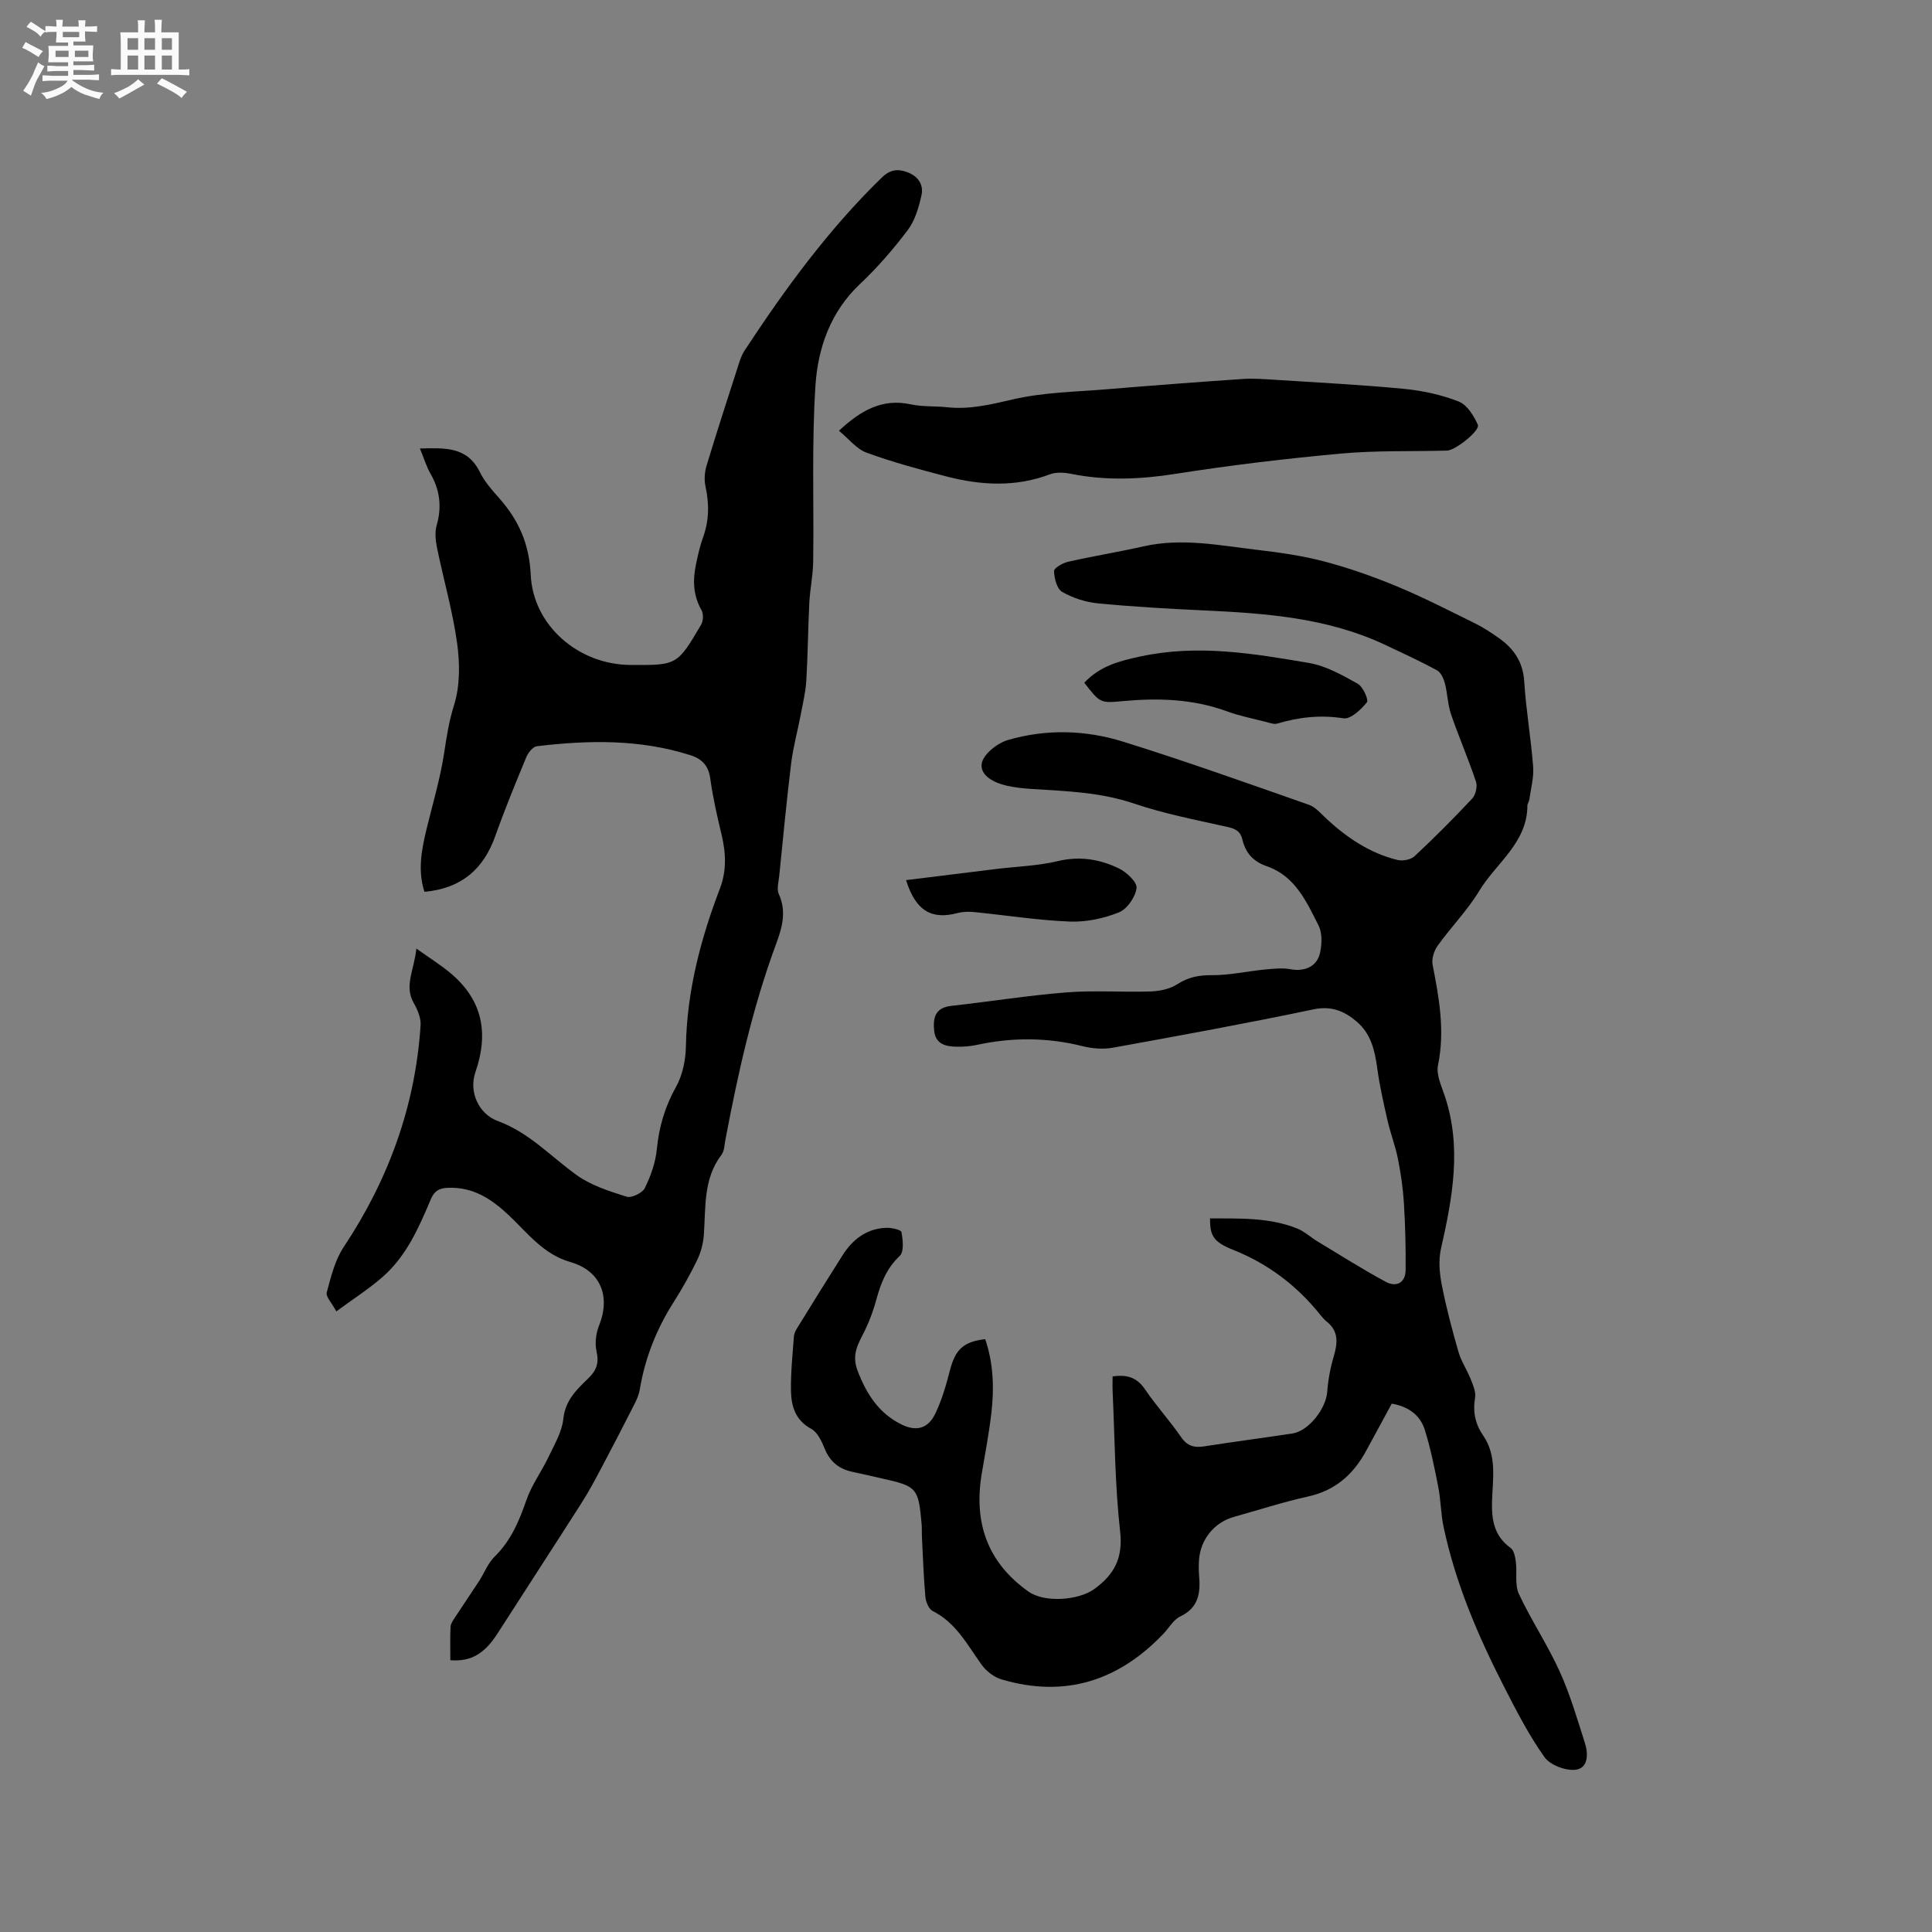 <svg enable-background="new 0 0 400 400" viewBox="0 0 400 400" xmlns="http://www.w3.org/2000/svg"><rect x="0" y="0" width="400" height="400" fill="#808080" stroke="none"/><path d="m6.8 9.5c.6.3 1.3.7 2.1 1.1-.4.4-.7.8-.9 1.2-.7-.4-1.3-.8-1.8-1.1s-1.1-.6-1.6-.8c.2-.4.5-.8.7-1.2.4.2.8.5 1.5.8zm.9 6.9c-.3.6-.5 1.1-.7 1.7s-.4 1.1-.6 1.7c-.6-.4-1.1-.7-1.6-1 .7-1 1.2-1.8 1.5-2.4.3-.5.6-1.1.8-1.7.3-.6.5-1.2.8-1.8.3.3.8.6 1.3.8-.7 1.3-1.2 2.2-1.5 2.7zm.1-11c.4.3 1 .7 1.7 1.1-.5.2-.8.6-1.1 1.1-.5-.6-1-1-1.4-1.2s-.9-.6-1.5-.8c.2-.4.5-.7.9-1.1.5.3.9.6 1.4.9zm10.5 13.1c1 .4 2 .6 3.1.7-.4.4-.7.8-.8 1.3-.9-.2-1.9-.6-3-.9-1-.4-2-.9-2.8-1.6-.5.4-1.1.9-1.9 1.3s-1.9.9-3.3 1.2c-.1-.3-.5-.8-1.1-1.3 1 0 2.1-.3 3.2-.8 1.2-.5 1.9-1 2.3-1.7h-3.2c-.4 0-1 0-2 .1v-1.2c1 0 1.7.1 2 .1h3.3v-1h-2.3c-.2 0-.9 0-2 .1v-1.2c1.2 0 1.9.1 2 .1h2.3v-.8h-4.1c0-.7.1-1.2.1-1.6 0-.5 0-1.1-.1-1.8h4.1v-.7h-2.5c0-.6.1-1.1.1-1.6v-.6h-.5c-.4 0-1 0-1.8.1v-1.3c1.2 0 1.9.1 2.1.1h.2c0-.3 0-.8-.1-1.4h1.4c0 .6-.1 1-.1 1.4h3.4c0-.4 0-.8-.1-1.3h1.5c0 .4-.1.9-.1 1.3.7 0 1.5 0 2.5-.1v1.2c-1 0-1.8-.1-2.5-.1v.6c0 .3 0 .8.1 1.5h-2.5v.8h4.1c0 .7-.1 1.3-.1 1.8s0 1 .1 1.5h-4.1v.8h1.4c.8 0 1.8 0 2.9-.1v1.2c-1 0-1.9-.1-2.8-.1h-1.5v1h3.2c.3 0 1 0 2.1-.1v1.2c-1.1 0-1.8-.1-2.1-.1h-3.4l-.1.1c1.4 1 2.4 1.5 3.4 1.9zm-4.1-6.7v-1.3h-2.7v1.3zm2.2-4.1v-1.1h-3.4v1.1zm1.9 4.1v-1.3h-2.8v1.3z" fill="#fafafb"/><path d="m37 6.7v2.3 5.4c1 0 1.8 0 2.2-.1v1.3c-.6 0-1.5-.1-2.5-.1h-11.9c-.7 0-1.3 0-1.8.1v-1.3c.5 0 1.1.1 2 .1v-5.2c0-1 0-1.8-.1-2.5h3.7c0-1.3 0-2.1-.1-2.5h1.5c0 .4-.1 1.3-.1 2.5h2.2c0-1.2 0-2.1-.1-2.6h1.5c0 .4-.1 1.3-.1 2.6zm-12.3 13.7c-.3-.4-.7-.8-1.1-1.1 1.1-.4 2.1-.9 2.9-1.3.8-.5 1.5-1 2.1-1.6.4.4.9.8 1.3 1.1-2.5 1.4-4.2 2.4-5.2 2.9zm3.9-10.1v-2.4h-2.2v2.4zm0 4.1v-2.9h-2.2v2.9zm3.5-4.1v-2.4h-2.2v2.4zm0 4.1v-2.9h-2.2v2.9zm.4 2.9 1-1.1c.6.3 1.4.7 2.5 1.3s2 1.1 2.7 1.5c-.4.4-.8.8-1.1 1.3-.8-.8-2.5-1.7-5.1-3zm3.1-7v-2.4h-2.1v2.4zm0 4.1v-2.9h-2.1v2.9z" fill="#fafafb"/><g fill="#000001"><path d="m288.15 290.61c-1.78 3.28-3.55 6.52-5.3 9.76-2.65 4.89-6.4 8.23-12.05 9.47-5.16 1.14-10.21 2.79-15.31 4.21-4.09 1.14-6.97 4.68-7.25 8.97-.07 1.06-.07 2.13.02 3.18.31 3.57-.07 6.65-3.9 8.47-1.42.67-2.34 2.39-3.51 3.61-9.31 9.75-20.41 13.3-33.5 9.42-1.56-.46-3.16-1.71-4.12-3.04-2.95-4.11-5.28-8.68-10.13-11.12-.81-.41-1.41-1.88-1.51-2.92-.37-4.11-.5-8.24-.71-12.36-.05-.95.01-1.91-.08-2.86-.65-7.31-.99-7.7-8.1-9.28-2.07-.46-4.13-.96-6.2-1.39-2.81-.58-4.68-2.13-5.78-4.85-.61-1.5-1.47-3.35-2.76-4.05-3.34-1.81-4.15-4.75-4.2-7.97-.06-3.7.34-7.4.6-11.1.04-.6.33-1.23.66-1.76 3.11-5.04 6.23-10.08 9.4-15.08 2.1-3.3 4.97-5.55 9.02-5.71 1.11-.05 3.11.39 3.2.87.29 1.62.56 4.07-.35 4.93-2.73 2.57-3.93 5.66-4.86 9.08-.58 2.13-1.34 4.25-2.3 6.23-1.31 2.71-2.93 4.94-1.57 8.49 1.88 4.91 4.47 8.88 9.19 11.16 3.05 1.47 5.44.74 6.89-2.29 1.35-2.82 2.25-5.9 3.03-8.95 1.1-4.28 2.75-5.96 7.31-6.47 1.68 4.95 1.88 10.08 1.28 15.24-.49 4.2-1.28 8.37-1.99 12.55-1.72 10.12 1.12 18.43 9.68 24.48 3.33 2.35 10.39 1.81 13.62-.54 4.17-3.04 5.96-6.43 5.34-11.94-1.08-9.57-1.1-19.26-1.55-28.89-.05-1.04-.01-2.08-.01-3.18 2.93-.44 5.02.17 6.7 2.65 2.32 3.42 5.13 6.49 7.47 9.89 1.29 1.88 2.73 2.26 4.82 1.93 6.07-.95 12.17-1.74 18.24-2.66 3.36-.51 6.96-5.14 7.21-8.64.18-2.48.65-4.98 1.36-7.36.81-2.76 1.02-5.18-1.48-7.18-.49-.39-.92-.89-1.31-1.38-4.86-6.07-10.81-10.58-18.09-13.48-4.1-1.64-4.76-2.93-4.75-6.5 6.1.05 12.23-.24 18.05 2.1 1.52.61 2.79 1.82 4.22 2.68 4.68 2.82 9.3 5.76 14.11 8.35 2.15 1.16 4.09.29 4.12-2.45.04-4.64-.07-9.28-.36-13.91-.19-3.06-.64-6.12-1.24-9.13-.53-2.66-1.54-5.23-2.14-7.88-.82-3.6-1.65-7.21-2.14-10.87-.5-3.67-1.3-7.12-4.25-9.63-2.58-2.19-5.23-3.31-8.97-2.53-13.77 2.89-27.62 5.42-41.47 7.93-2.01.36-4.27.2-6.26-.3-7.33-1.84-14.62-1.87-21.97-.27-1.33.29-2.74.39-4.11.37-2.23-.04-4.38-.47-4.69-3.23-.29-2.63.11-4.84 3.5-5.22 7.99-.89 15.94-2.17 23.94-2.8 5.76-.45 11.59 0 17.37-.19 1.87-.06 3.98-.51 5.52-1.5 2.27-1.46 4.44-1.89 7.12-1.87 3.62.03 7.25-.8 10.89-1.16 1.81-.17 3.7-.39 5.46-.07 2.94.54 5.52-.57 6.11-3.52.36-1.78.44-4.01-.34-5.54-2.51-4.96-4.86-10.26-10.75-12.28-2.78-.95-4.39-2.79-5.03-5.56-.39-1.67-1.43-2.19-3.08-2.56-6.48-1.45-13.06-2.72-19.33-4.84-6.88-2.33-13.9-2.57-20.98-3.01-1.79-.11-3.59-.29-5.34-.68-2.61-.58-5.64-2.09-5.22-4.62.32-1.91 3.23-4.21 5.42-4.85 7.89-2.3 16.06-2.09 23.84.34 12.93 4.03 25.69 8.59 38.47 13.07 1.4.49 2.52 1.86 3.68 2.93 4.26 3.94 8.99 7.11 14.68 8.5 1.07.26 2.76-.06 3.53-.79 4.1-3.83 8.08-7.82 11.92-11.92.72-.77 1.12-2.5.79-3.5-1.58-4.71-3.57-9.28-5.18-13.99-.69-2.03-.71-4.28-1.26-6.36-.26-1-.83-2.27-1.65-2.72-3.52-1.91-7.18-3.59-10.81-5.3-11.88-5.58-24.63-6.5-37.47-7.09-7.3-.34-14.61-.76-21.89-1.46-2.55-.25-5.22-1.11-7.43-2.38-1.08-.62-1.63-2.81-1.67-4.31-.02-.64 1.81-1.68 2.94-1.93 5.16-1.17 10.4-2.01 15.57-3.18 7.98-1.81 15.83-.18 23.69.74 4.62.54 9.28 1.21 13.76 2.39 5.08 1.35 10.09 3.1 14.95 5.12 5.47 2.27 10.75 4.98 16.07 7.6 1.79.88 3.5 1.99 5.14 3.15 3.05 2.17 4.96 4.9 5.22 8.92.37 5.92 1.4 11.79 1.85 17.7.17 2.25-.48 4.57-.8 6.85-.06.41-.39.8-.39 1.2-.02 7.72-6.46 11.86-9.95 17.63-2.45 4.05-5.86 7.52-8.64 11.39-.75 1.05-1.27 2.73-1.03 3.96 1.35 6.88 2.58 13.68 1.11 20.77-.39 1.87.64 4.14 1.32 6.12 3.68 10.74 1.69 21.3-.71 31.91-.53 2.35-.3 5.02.17 7.42.91 4.67 2.13 9.29 3.45 13.87.57 1.98 1.79 3.77 2.55 5.7.48 1.22 1.1 2.62.9 3.81-.5 2.91.04 5.48 1.66 7.82 2.92 4.23 1.98 9.01 1.85 13.58-.12 3.96.45 7.25 3.86 9.73.7.51.94 1.87 1.07 2.88.28 2.21-.25 4.74.63 6.63 2.55 5.45 5.93 10.52 8.42 15.99 2.17 4.77 3.65 9.87 5.25 14.88.71 2.21.71 5.18-1.9 5.52-2.07.26-5.29-.95-6.47-2.6-3.23-4.55-5.82-9.59-8.37-14.58-5.41-10.58-10.08-21.48-12.54-33.18-.56-2.68-.55-5.48-1.08-8.17-.79-4.02-1.6-8.06-2.83-11.96-.99-2.99-3.42-4.72-6.8-5.3z"/><path d="m93.24 343.73c0-2.29-.07-4.61.04-6.92.03-.65.51-1.31.89-1.9 1.65-2.53 3.36-5.02 5.01-7.55 1.09-1.68 1.82-3.7 3.21-5.06 3.39-3.32 5.1-7.39 6.61-11.76 1.09-3.14 3.16-5.92 4.6-8.96 1.2-2.53 2.75-5.13 3.03-7.81.4-3.84 2.76-6.08 5.17-8.4 1.7-1.63 2.25-3.18 1.71-5.56-.38-1.68-.13-3.75.52-5.37 2.42-6.06.33-11.35-5.95-13.15-5.6-1.6-8.84-6.01-12.71-9.66-3.6-3.39-7.39-5.91-12.62-5.71-1.88.07-2.85.7-3.56 2.39-2.48 5.87-5.05 11.76-9.97 16.06-2.89 2.53-6.17 4.62-9.59 7.14-.95-1.79-2.22-3.06-1.98-3.93.87-3.22 1.69-6.66 3.5-9.38 9.28-13.97 14.84-29.18 15.93-45.93.1-1.51-.64-3.24-1.43-4.63-2.02-3.58.1-6.73.55-11.25 2.72 1.93 4.86 3.28 6.8 4.86 6.83 5.58 8.29 12.45 5.42 20.76-1.4 4.05.7 8.65 4.65 10.09 6.52 2.39 10.99 7.38 16.38 11.23 2.98 2.13 6.73 3.31 10.28 4.43 1.02.32 3.27-.76 3.77-1.78 1.23-2.5 2.22-5.29 2.49-8.05.45-4.63 1.68-8.8 3.97-12.9 1.36-2.44 2-5.57 2.05-8.4.21-11.38 3.02-22.14 7.04-32.66 1.43-3.74 1.24-7.42.33-11.22-.91-3.81-1.79-7.64-2.32-11.52-.37-2.69-1.68-4.1-4.14-4.88-10.44-3.33-21.09-3.13-31.78-1.85-.82.1-1.8 1.35-2.18 2.28-2.23 5.38-4.45 10.76-6.39 16.25-2.44 6.89-7.01 10.92-14.69 11.61-1.43-4.36-.61-8.66.43-12.97 1.27-5.24 2.83-10.43 3.64-15.74.51-3.39 1.01-6.62 2.06-9.96 1.25-3.97 1.21-8.61.63-12.81-.92-6.65-2.81-13.15-4.16-19.75-.31-1.5-.48-3.22-.07-4.65 1.09-3.81.68-7.27-1.28-10.69-.88-1.53-1.38-3.27-2.19-5.22 5.14-.1 9.79-.45 12.42 4.91.96 1.96 2.49 3.69 3.97 5.35 4.04 4.56 6.25 9.48 6.55 15.89.5 10.6 9.96 18.59 20.57 18.67 9.73.07 9.76.09 14.72-8.36.45-.77.5-2.24.06-3-1.75-3.07-1.82-6.25-1.12-9.54.4-1.86.8-3.74 1.45-5.52 1.27-3.5 1.29-6.96.5-10.57-.3-1.37-.17-2.97.24-4.32 2.15-7.09 4.44-14.14 6.71-21.19.29-.9.63-1.82 1.15-2.6 8.39-12.78 17.38-25.08 28.4-35.8 1.76-1.71 3.35-1.86 5.39-1.08 2.21.85 3.31 2.63 2.83 4.75-.56 2.5-1.33 5.19-2.83 7.18-2.99 3.97-6.29 7.77-9.9 11.18-6.11 5.77-8.71 13.23-9.22 21.03-.79 12.12-.3 24.32-.47 36.49-.04 2.82-.65 5.63-.8 8.46-.27 5.36-.3 10.74-.62 16.1-.14 2.37-.71 4.71-1.15 7.05-.64 3.38-1.57 6.71-1.99 10.11-.95 7.76-1.68 15.54-2.47 23.32-.13 1.25-.56 2.72-.09 3.74 1.66 3.65.69 6.97-.58 10.4-4.86 13.15-7.89 26.78-10.48 40.53-.2 1.04-.21 2.27-.8 3.05-3.84 5.04-3.23 10.97-3.67 16.73-.13 1.72-.62 3.52-1.37 5.07-1.43 2.95-3.04 5.83-4.8 8.6-3.58 5.61-5.99 11.63-7.08 18.2-.17 1.01-.59 2.01-1.06 2.94-2.19 4.31-4.4 8.61-6.67 12.88-1.38 2.61-2.76 5.23-4.35 7.71-5.75 9.02-11.6 17.97-17.37 26.98-2.7 4.2-5.5 5.88-9.77 5.54z"/><path d="m173.69 89.18c4.62-4.29 9.03-6.72 14.85-5.47 2.46.53 5.07.34 7.59.61 4.7.5 9.08-.59 13.66-1.65 6.33-1.46 12.99-1.54 19.52-2.09 9.29-.77 18.58-1.48 27.87-2.11 2.29-.16 4.62.02 6.92.17 8.87.57 17.75 1.02 26.59 1.87 3.84.37 7.74 1.22 11.32 2.62 1.72.67 3.14 2.95 3.96 4.82.52 1.17-4.62 5.29-6.36 5.34-7.3.2-14.64-.05-21.9.61-11.47 1.05-22.93 2.41-34.3 4.2-7.31 1.15-14.46 1.46-21.71-.01-1.39-.28-3.05-.37-4.33.11-7.16 2.72-14.36 2.28-21.54.41-5.53-1.44-11.06-2.93-16.41-4.89-2.08-.75-3.68-2.86-5.73-4.54z"/><path d="m224.49 141.35c3.27-3.47 7.21-4.49 11.62-5.44 11.85-2.55 23.39-.62 34.94 1.36 3.51.6 6.88 2.52 10.05 4.29 1.09.61 2.3 3.34 1.9 3.84-1.21 1.51-3.38 3.55-4.85 3.32-4.75-.75-9.21-.25-13.71 1.09-.64.19-1.45-.11-2.16-.3-2.76-.71-5.59-1.26-8.26-2.24-7.03-2.57-14.23-2.79-21.57-2.11-4.7.45-4.71.36-7.96-3.81z"/><path d="m187.59 182.22c6.41-.79 12.47-1.55 18.54-2.29 4.3-.53 8.7-.65 12.89-1.65 4.53-1.08 8.67-.39 12.62 1.51 1.6.77 3.82 2.85 3.67 4.07-.23 1.86-1.94 4.35-3.64 5.03-3.15 1.27-6.77 2.04-10.15 1.91-6.64-.26-13.24-1.31-19.86-1.97-1.13-.11-2.33-.08-3.42.21-5.36 1.42-8.65-.43-10.65-6.82z"/></g></svg>